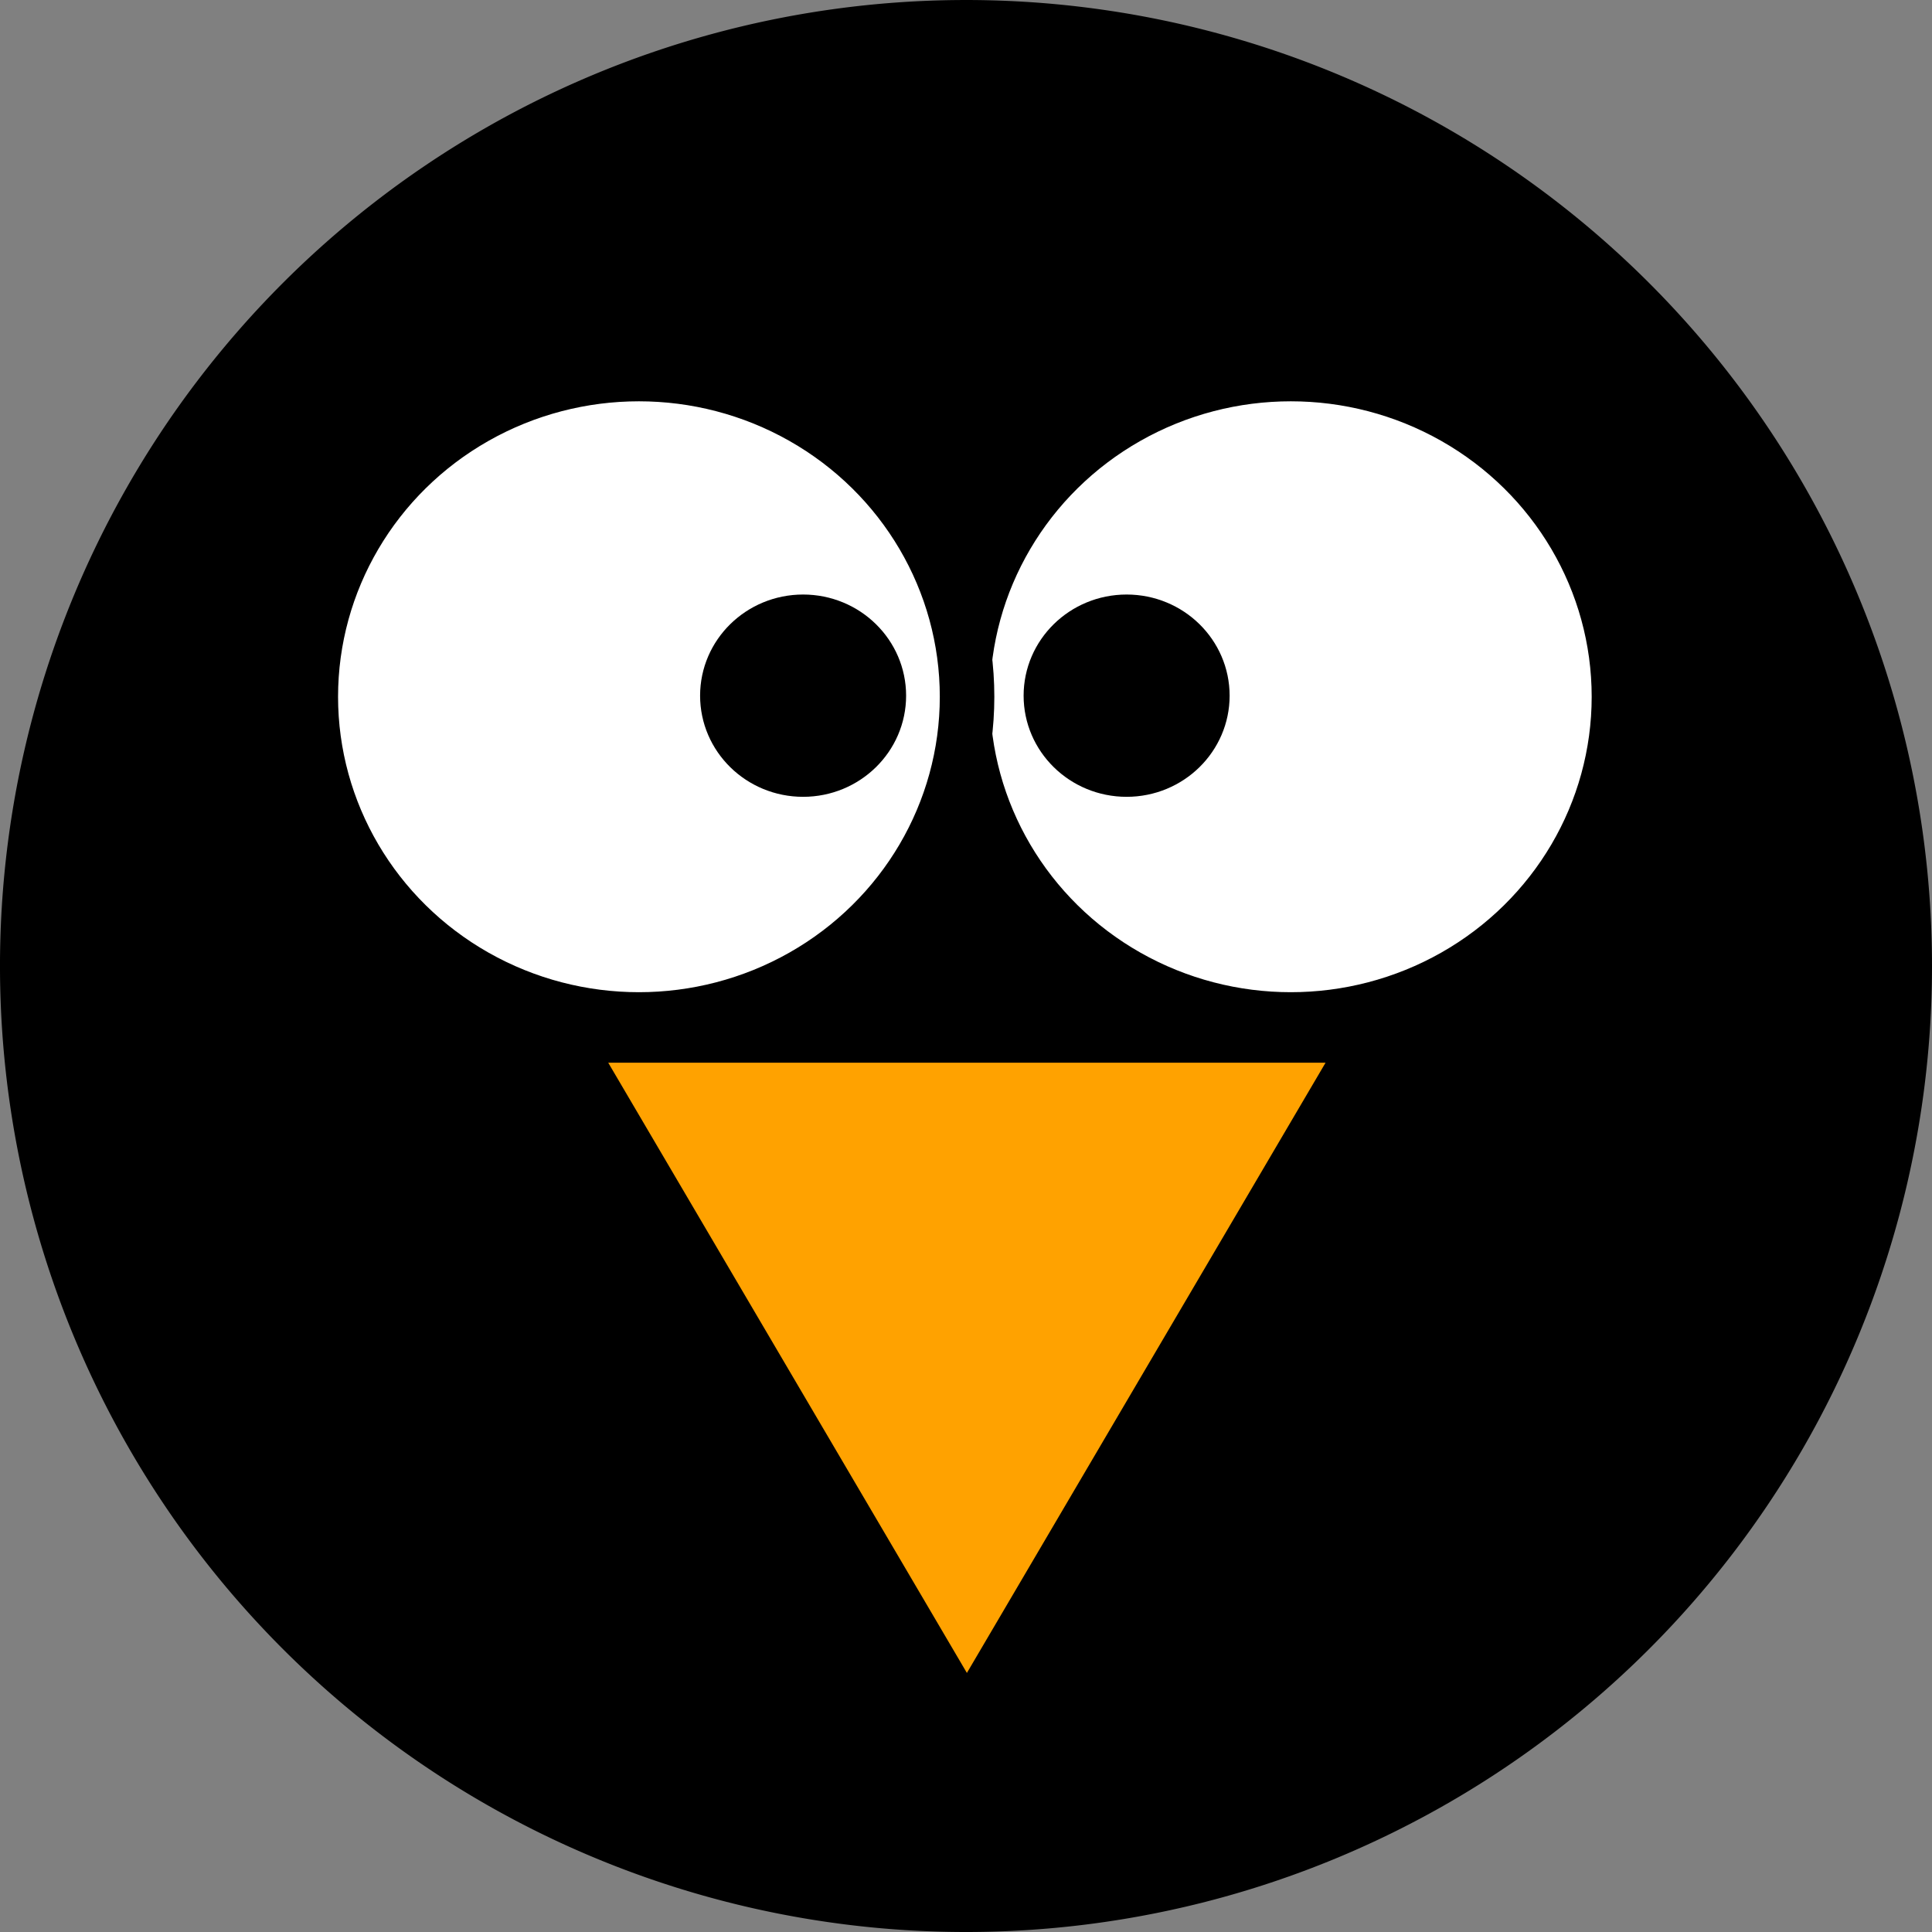 <svg xmlns:dc="http://purl.org/dc/elements/1.1/" xmlns:cc="http://creativecommons.org/ns#" xmlns:rdf="http://www.w3.org/1999/02/22-rdf-syntax-ns#" xmlns:svg="http://www.w3.org/2000/svg" xmlns="http://www.w3.org/2000/svg" xmlns:sodipodi="http://sodipodi.sourceforge.net/DTD/sodipodi-0.dtd" xmlns:inkscape="http://www.inkscape.org/namespaces/inkscape" inkscape:version="1.0 (4035a4fb49, 2020-05-01)" id="svg1982" version="1.1" viewBox="0 0 83.911 83.911" viewport="0 0 1280px 1280px">
  <rect x="0" y="0" width="83.911" height="83.911" fill="#808080" stroke="none"/>
  <title id="title822">Linux tux logo</title>
  <defs id="defs1976"/>
  <sodipodi:namedview inkscape:window-maximized="1" inkscape:window-y="-8" inkscape:window-x="-8" inkscape:window-height="1017" inkscape:window-width="1920" fit-margin-bottom="0" fit-margin-right="0" fit-margin-left="0" fit-margin-top="0" showgrid="false" inkscape:document-rotation="0" inkscape:current-layer="layer1" inkscape:document-units="mm" inkscape:cy="298.5714" inkscape:cx="89.285698" inkscape:zoom="0.7" inkscape:pageshadow="2" inkscape:pageopacity="0.0" borderopacity="1.0" bordercolor="#666666" pagecolor="#ffffff" id="base" lock-margins="true"/>
  <g transform="translate(-13.985,-8.693)" id="layer1" inkscape:groupmode="layer" inkscape:label="Livello 1">
    <path style="fill:#000000;stroke-width:0.248;stroke-linecap:round;stroke-linejoin:round;stroke-opacity:0;paint-order:markers fill stroke;stop-color:#000000" id="path850" sodipodi:type="arc" sodipodi:cx="55.940475" sodipodi:cy="50.648811" sodipodi:rx="41.955353" sodipodi:ry="41.955353" sodipodi:start="0" sodipodi:end="6.2754186" sodipodi:open="true" sodipodi:arc-type="arc" d="M 97.896,50.649 A 41.955,41.955 0 0 1 56.022,92.604 41.955,41.955 0 0 1 13.985,50.812 41.955,41.955 0 0 1 55.696,8.694 41.955,41.955 0 0 1 97.895,50.323"/>
    <g id="g858" transform="translate(37.42,-5.103)">
      <path transform="matrix(1.185,0,0,1.164,-239.401,-189.642)" inkscape:transform-center-y="4.7526135" inkscape:randomized="0" inkscape:rounded="0" inkscape:flatsided="false" sodipodi:arg2="2.6179939" sodipodi:arg1="1.5707963" sodipodi:r2="8.5900087" sodipodi:r1="17.180019" sodipodi:cy="222.01678" sodipodi:cx="217.68787" sodipodi:sides="3" id="path1460" style="fill:#ffa200;fill-opacity:1;stroke:#000000;stroke-width:2;stroke-linecap:round;stroke-linejoin:round;stroke-miterlimit:4;stroke-dasharray:none;stroke-opacity:1" sodipodi:type="star" d="m 217.688,239.197 -7.439,-12.885 -7.439,-12.885 14.878,0 14.878,-1e-5 -7.439,12.885 z"/>
      <g transform="matrix(0.887,0,0,0.871,-185.48,-121.15)" id="g1470">
        <circle r="15.405" cy="197.016" cx="224.506" id="circle1462" style="fill:#ffffff;fill-opacity:1;stroke:#000000;stroke-width:2.56;stroke-linecap:round;stroke-linejoin:round;stroke-miterlimit:4;stroke-dasharray:none;stroke-opacity:1" transform="matrix(1.043,0,0,1.043,11.734,-15.812)"/>
        <circle r="2.778" cy="196.51" cx="228.042" id="circle1464" style="fill:#000000;fill-opacity:1;stroke:#000000;stroke-width:2;stroke-linecap:round;stroke-linejoin:round;stroke-miterlimit:4;stroke-dasharray:none;stroke-opacity:1" transform="matrix(1.335,0,0,1.335,-66.582,-72.719)"/>
        <circle r="15.405" cy="197.016" cx="224.506" transform="matrix(-1.043,0,0,1.043,448.134,-15.812)" style="fill:#ffffff;fill-opacity:1;stroke:#000000;stroke-width:2.56;stroke-linecap:round;stroke-linejoin:round;stroke-miterlimit:4;stroke-dasharray:none;stroke-opacity:1" id="circle1466"/>
        <circle r="2.778" cy="196.51" cx="228.042" transform="matrix(-1.335,0,0,1.335,526.449,-72.719)" style="fill:#000000;fill-opacity:1;stroke:#000000;stroke-width:2;stroke-linecap:round;stroke-linejoin:round;stroke-miterlimit:4;stroke-dasharray:none;stroke-opacity:1" id="circle1468"/>
      </g>
    </g>
  </g>
</svg>